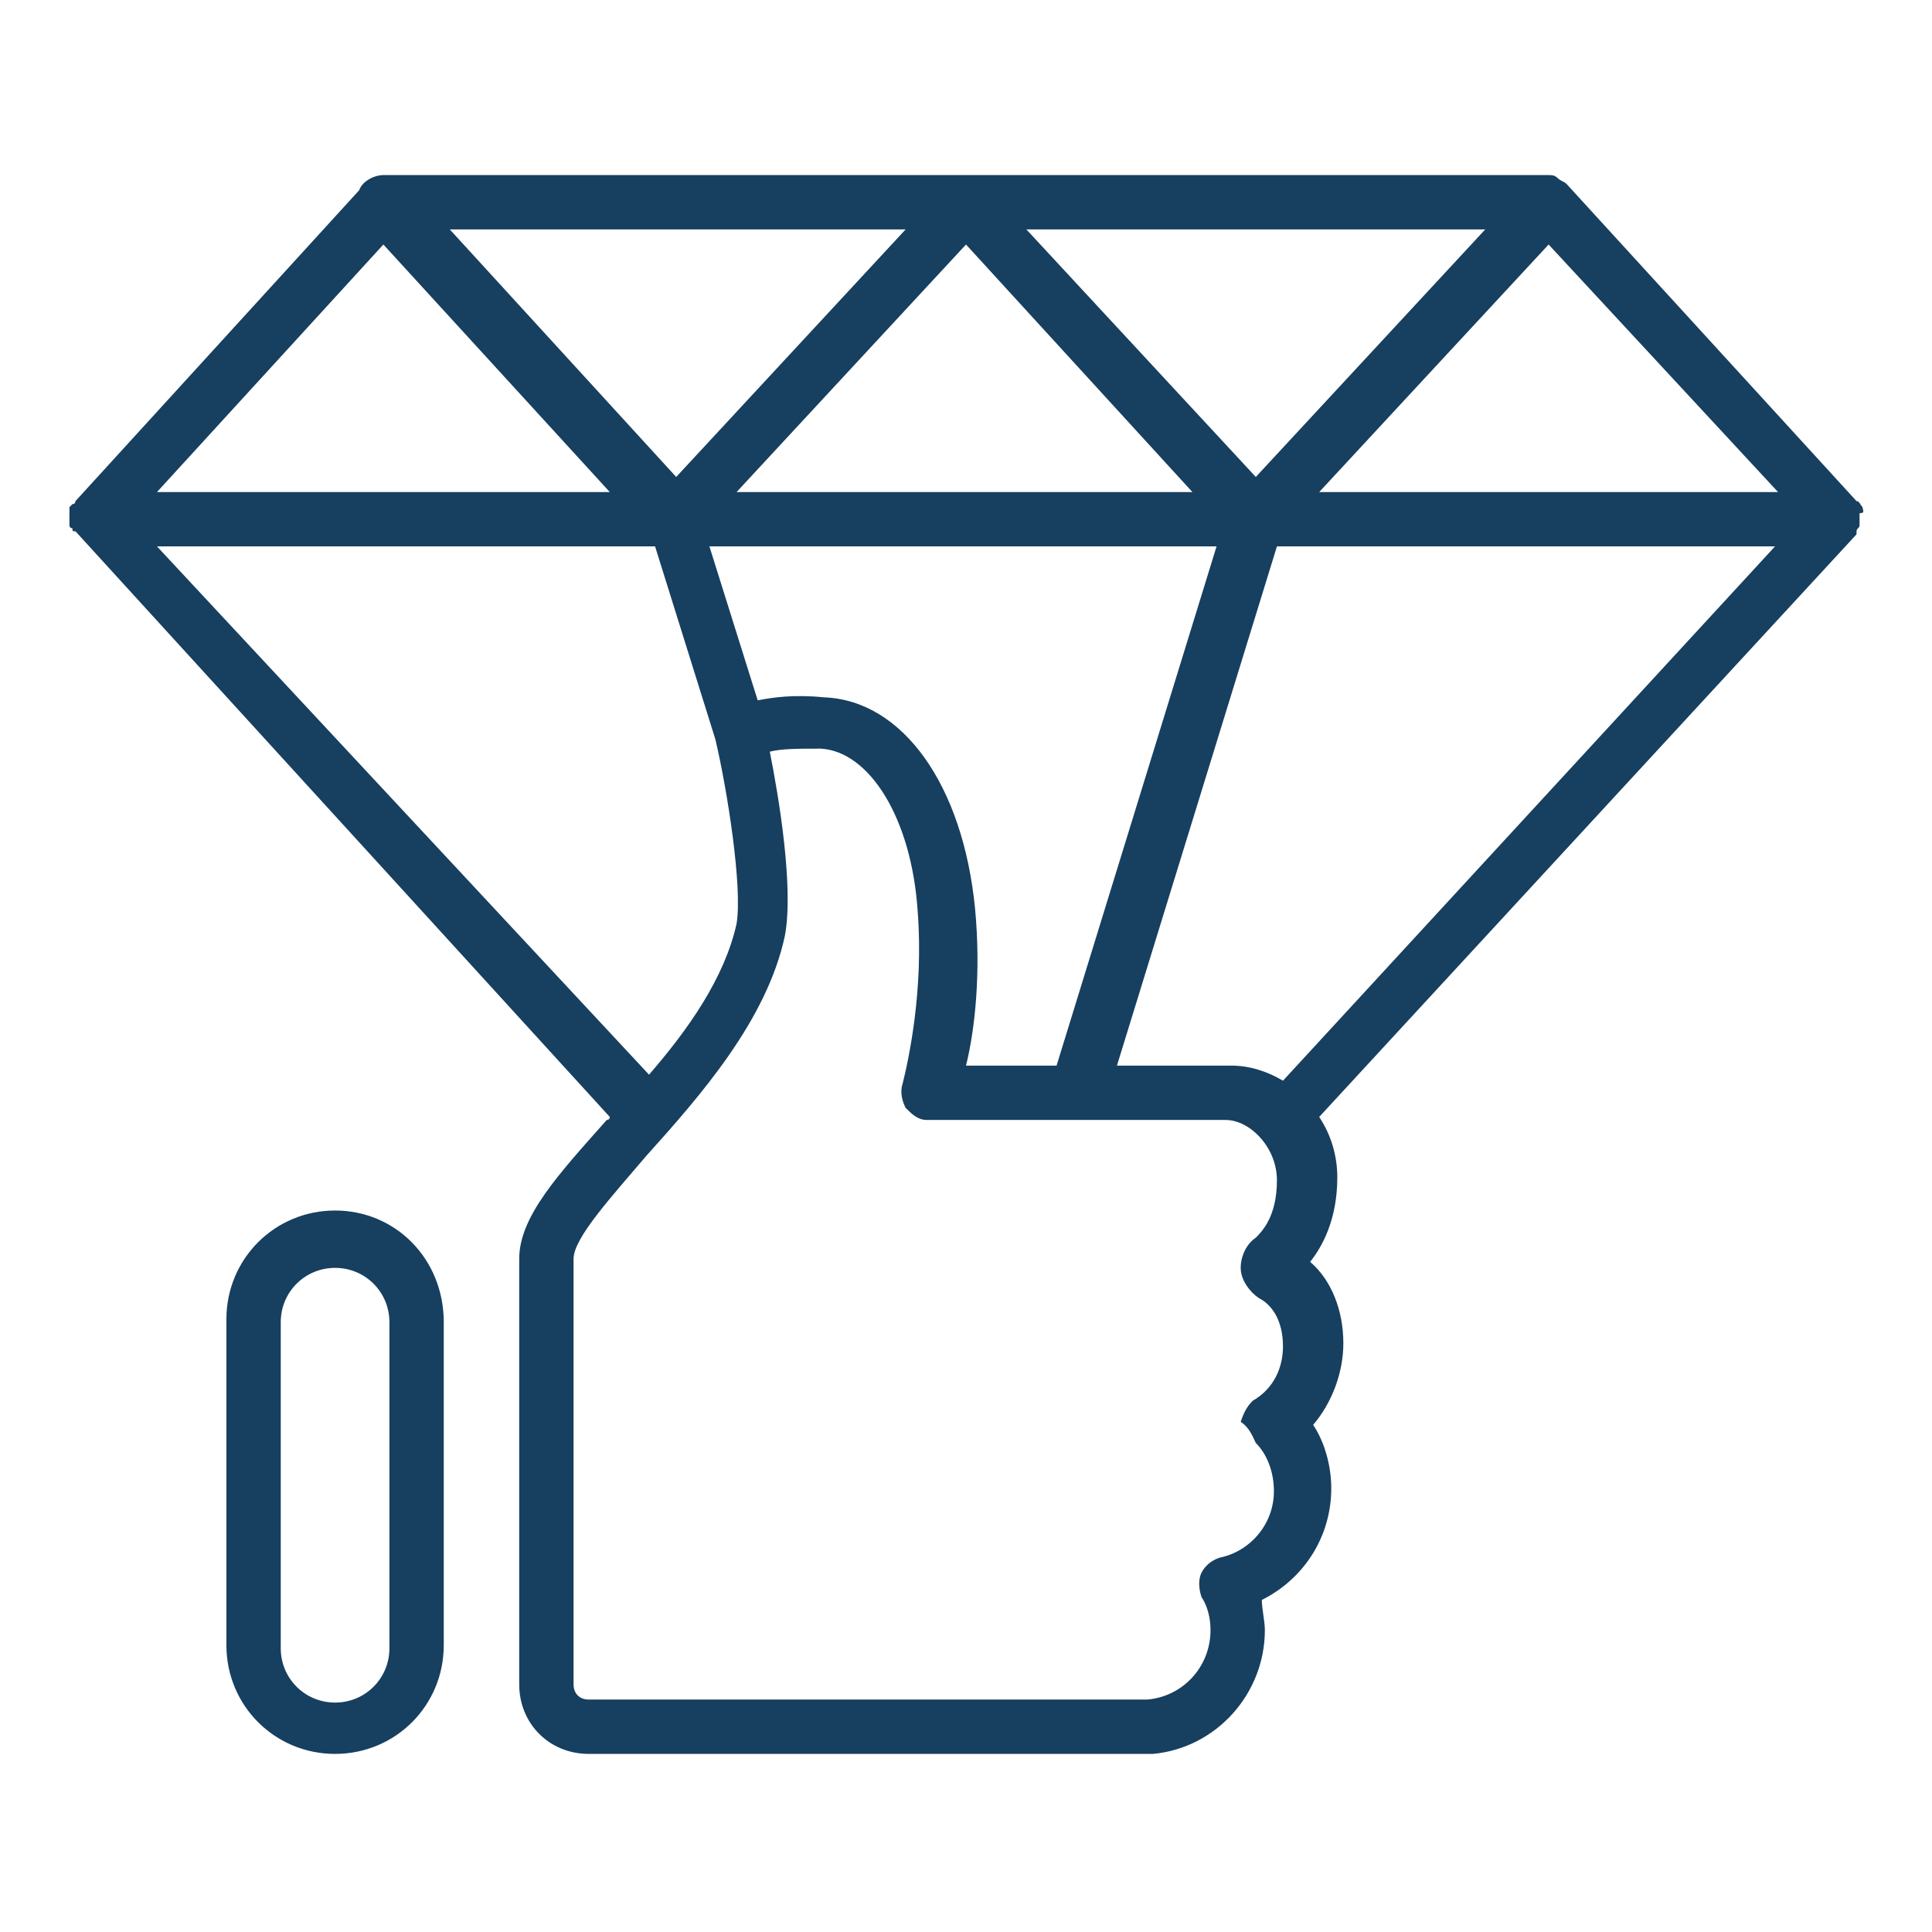 <?xml version="1.0" encoding="utf-8"?>
<!-- Generator: Adobe Illustrator 23.0.3, SVG Export Plug-In . SVG Version: 6.00 Build 0)  -->
<svg version="1.1" id="Layer_1" xmlns="http://www.w3.org/2000/svg" xmlns:xlink="http://www.w3.org/1999/xlink" x="0px" y="0px"
	 viewBox="0 0 64 64" style="enable-background:new 0 0 64 64;" xml:space="preserve">
<style type="text/css">
	.st0{fill:#173F5F;}
</style>
<g>
	<g>
		<path class="st0" d="M61.7,16.8L61.7,16.8C61.7,16.8,61.7,16.8,61.7,16.8c-0.1-0.1-0.1-0.2-0.2-0.2c0,0,0,0,0,0L51.9,6.1
			c0,0,0,0,0,0C51.8,6,51.7,6,51.6,5.9h0c-0.1-0.1-0.2-0.1-0.3-0.1H12.7c-0.3,0-0.7,0.2-0.8,0.5L2.5,16.6c0,0,0,0,0,0
			c0,0,0,0.1-0.1,0.1c0,0-0.1,0.1-0.1,0.1l0,0c0,0.1,0,0.1,0,0.1c0,0.1,0,0.1,0,0.1c0,0.1,0,0.1,0,0.1c0,0.1,0,0.1,0,0.1
			c0,0,0,0.1,0,0.1c0,0,0,0.1,0,0.1l0,0c0,0.1,0.1,0.1,0.1,0.1c0,0.1,0,0.1,0.1,0.1c0,0,0,0,0,0L20.2,37c0,0.1-0.1,0.1-0.1,0.1
			c-1.6,1.8-2.9,3.2-2.9,4.6v14.1c0,1.3,1,2.3,2.3,2.3h18.4c0.1,0,0.2,0,0.3,0c2.1-0.2,3.7-2,3.7-4.1c0-0.3-0.1-0.7-0.1-1
			c1.4-0.7,2.3-2.1,2.3-3.7c0-0.7-0.2-1.5-0.6-2.1c0.6-0.7,1-1.7,1-2.7c0-1.1-0.4-2.1-1.1-2.7c0.4-0.5,0.9-1.4,0.9-2.8
			c0-0.7-0.2-1.4-0.6-2l17.8-19.3v0c0,0,0,0,0-0.1c0-0.1,0.1-0.1,0.1-0.2l0,0h0c0-0.1,0-0.1,0-0.1c0-0.1,0-0.1,0-0.2
			c0,0,0-0.1,0-0.1l0,0C61.8,17,61.7,16.9,61.7,16.8z M49.2,7.6l-7.6,8.2L34,7.6H49.2z M32,35.3c0.3-1.2,0.5-3.1,0.3-5.2
			c-0.4-4.1-2.4-6.9-5-7c-1-0.1-1.7,0-2.2,0.1l-1.6-5.1h16.8l-5.3,17.2H32z M39.5,16.3H24.4L32,8.1L39.5,16.3z M22.4,15.8l-7.5-8.2
			h15.1L22.4,15.8z M12.7,8.1l7.5,8.2H5.2L12.7,8.1z M5.2,18.1h16.5l2,6.4v0c0.4,1.7,0.9,4.9,0.7,6.1c-0.4,1.8-1.6,3.5-2.9,5
			L5.2,18.1z M41.6,47.8c0.4,0.4,0.6,1,0.6,1.6c0,1.1-0.8,2-1.8,2.2c-0.3,0.1-0.5,0.3-0.6,0.5c-0.1,0.2-0.1,0.5,0,0.8
			c0.2,0.3,0.3,0.7,0.3,1.1c0,1.2-0.9,2.2-2.1,2.3c0,0-0.1,0-0.1,0H19.5c-0.3,0-0.5-0.2-0.5-0.5V41.7c0-0.7,1.3-2.1,2.4-3.4
			c1.8-2,4-4.5,4.6-7.3c0.3-1.6-0.2-4.6-0.5-6.1c0.4-0.1,0.9-0.1,1.7-0.1c1.6,0.1,3,2.3,3.2,5.4c0.2,2.6-0.3,4.9-0.5,5.7
			c-0.1,0.3,0,0.6,0.1,0.8c0.2,0.2,0.4,0.4,0.7,0.4h9.9c0.8,0,1.7,0.9,1.7,2c0,1.2-0.5,1.7-0.7,1.9c-0.3,0.2-0.5,0.6-0.5,1
			c0,0.4,0.3,0.8,0.6,1l0,0c0.4,0.2,0.8,0.7,0.8,1.6c0,0.7-0.3,1.4-1,1.8c-0.2,0.2-0.3,0.4-0.4,0.7C41.4,47.3,41.5,47.6,41.6,47.8z
			 M42.5,35.8c-0.5-0.3-1.1-0.5-1.7-0.5H37l5.3-17.2h16.5L42.5,35.8z M43.7,16.3l7.6-8.2l7.6,8.2H43.7z"/>
	</g>
	<g>
		<path class="st0" d="M11.1,40.1c-2,0-3.6,1.6-3.6,3.6v10.8c0,2,1.6,3.6,3.6,3.6c2,0,3.6-1.6,3.6-3.6V43.8
			C14.7,41.7,13.1,40.1,11.1,40.1z M12.9,54.6c0,1-0.8,1.8-1.8,1.8c-1,0-1.8-0.8-1.8-1.8V43.8c0-1,0.8-1.8,1.8-1.8
			c1,0,1.8,0.8,1.8,1.8V54.6z"/>
	</g>
</g>
</svg>
